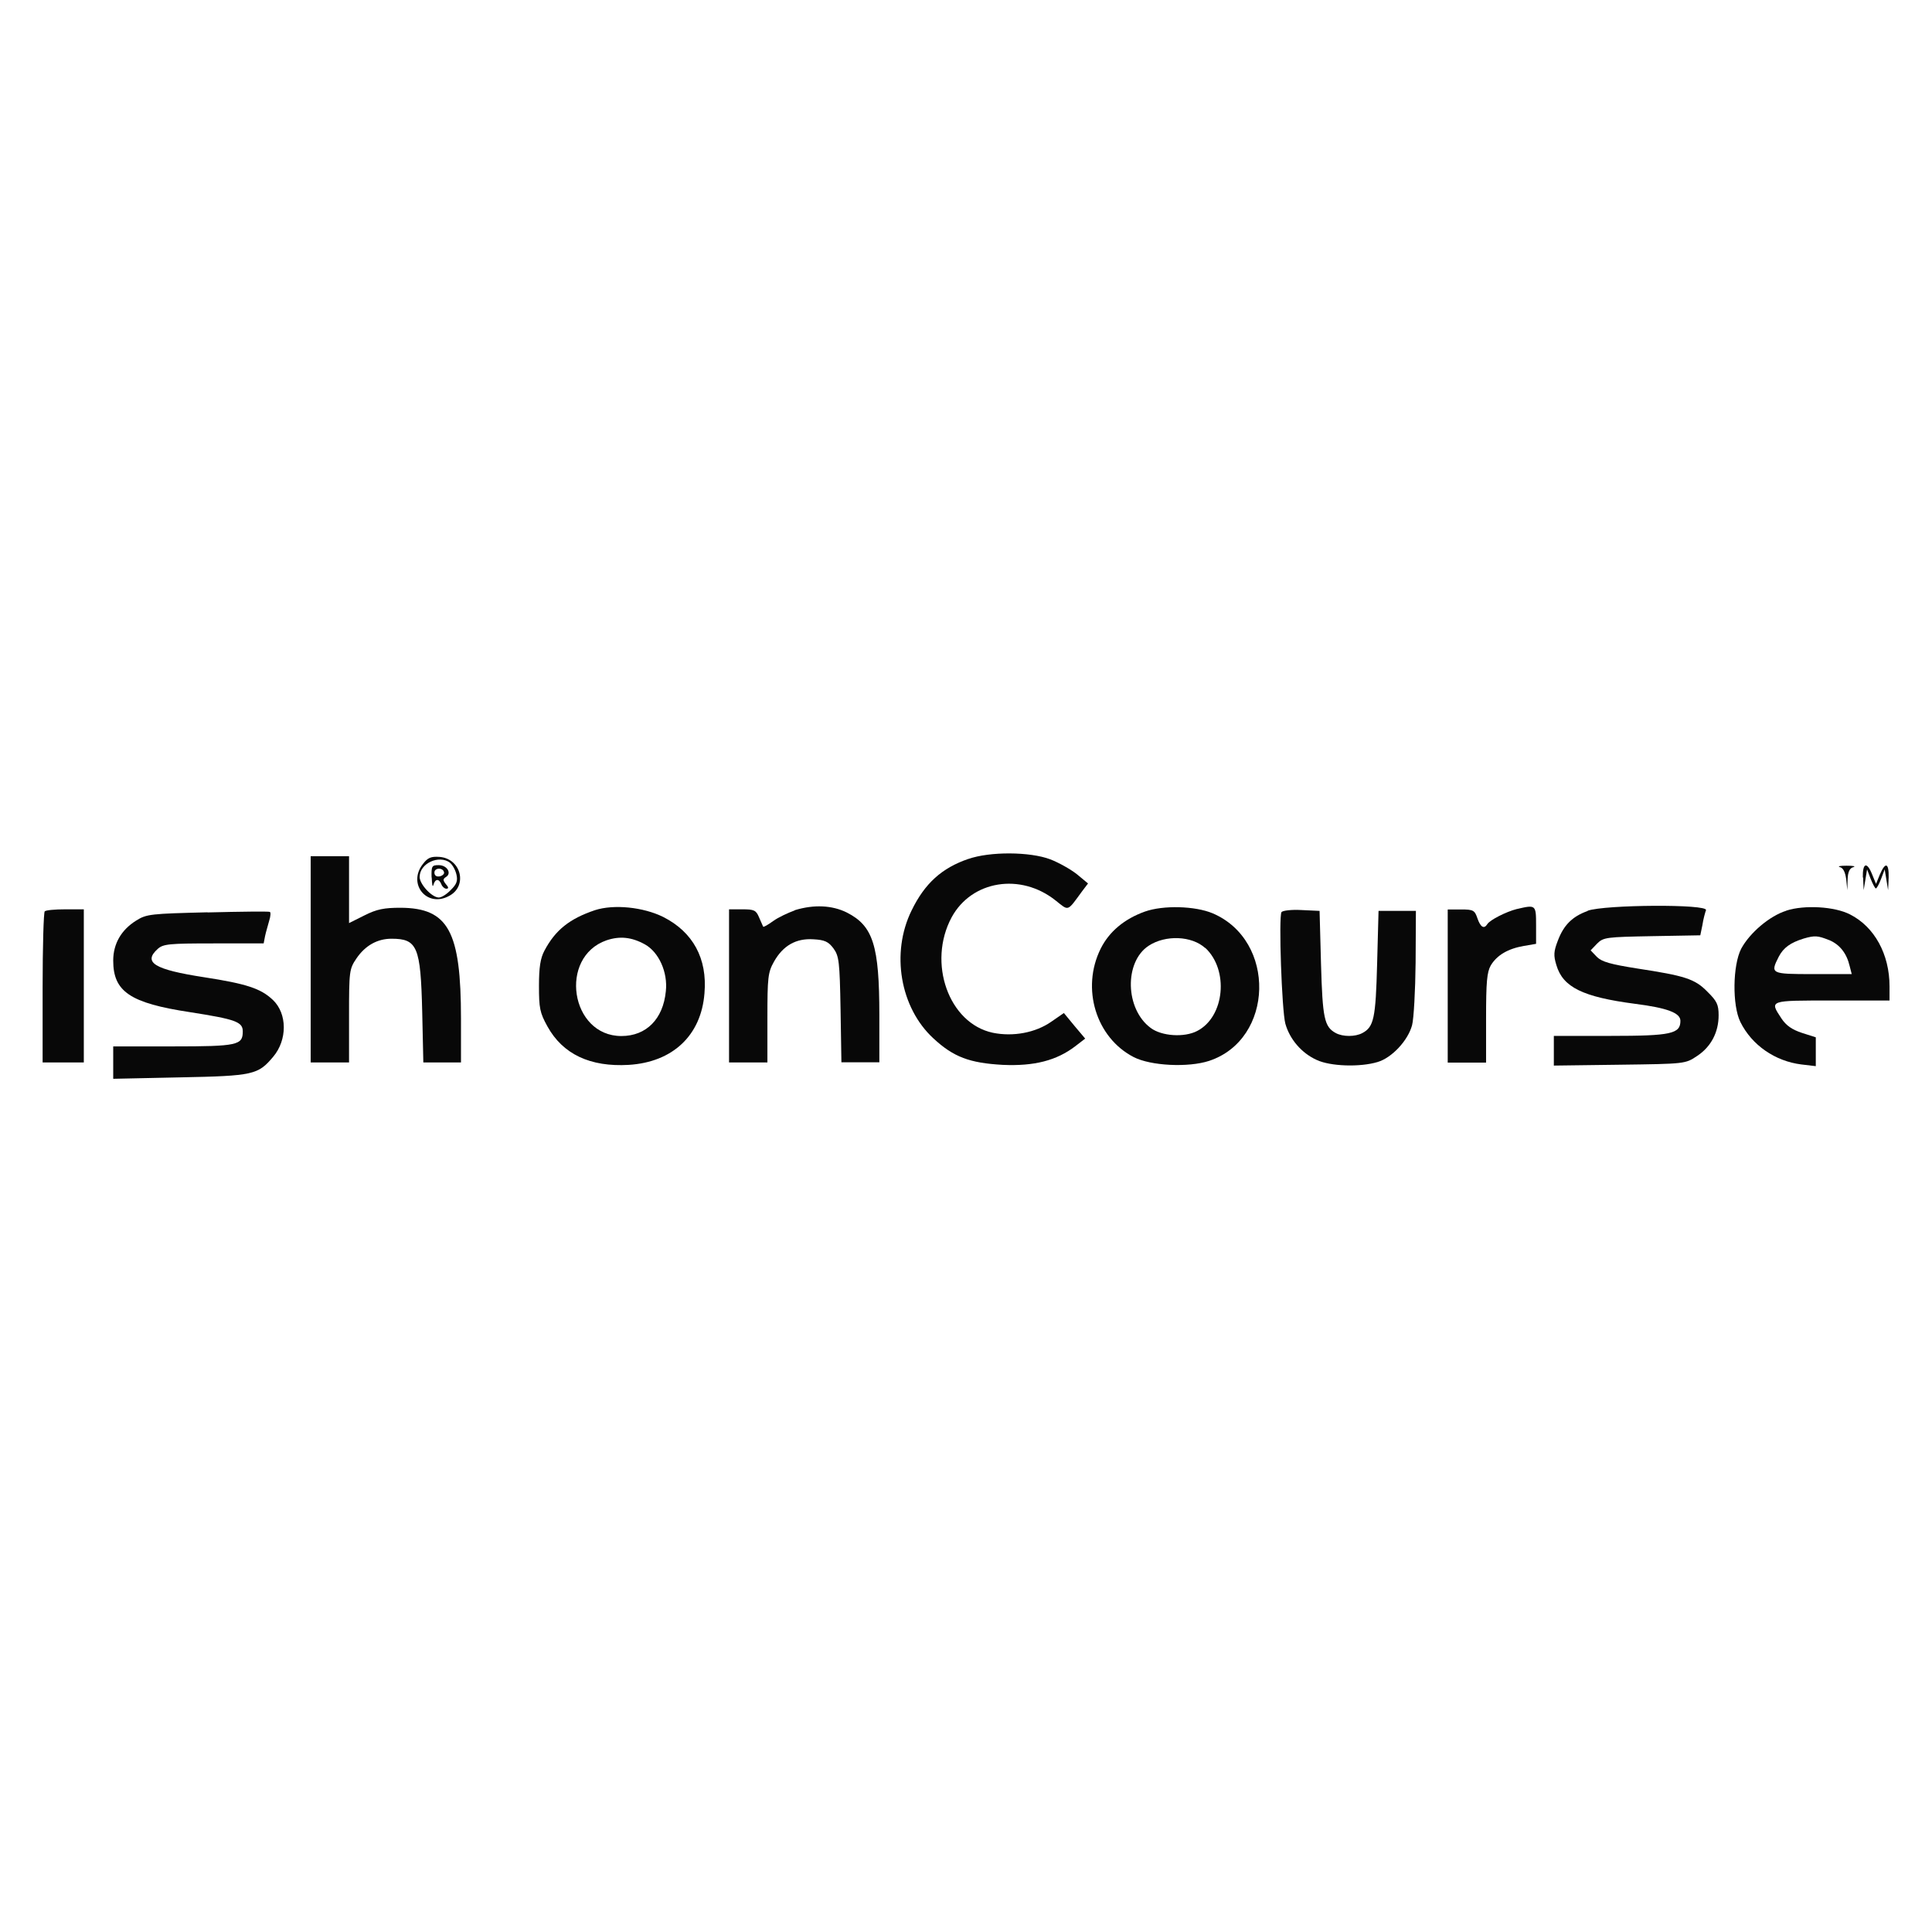 <svg height="136" viewBox="0 0 136 136" width="136" xmlns="http://www.w3.org/2000/svg"><g fill="#080808"><path d="m68.17 60.46c-1.87.64-3.07 1.72-4 3.63-1.47 2.99-.81 6.84 1.53 9 1.43 1.33 2.57 1.74 4.89 1.87 2.22.1 3.79-.31 5.1-1.31l.7-.54-.75-.89-.75-.91-.87.6c-1.12.79-2.7 1.08-4.13.79-3.11-.66-4.62-4.93-2.9-8.13 1.41-2.59 4.85-3.15 7.32-1.18.95.75.79.81 1.87-.66l.41-.54-.77-.64c-.44-.35-1.29-.83-1.89-1.06-1.43-.54-4.25-.56-5.78-.02h.02z"/><path d="m21.87 67.53v7.26h2.7v-3.28c0-3.15.02-3.3.52-4.04.62-.91 1.47-1.39 2.47-1.39 1.82 0 2.05.56 2.16 5.12l.08 3.59h2.65v-3.07c0-6.18-.89-7.8-4.25-7.82-1.16 0-1.68.1-2.55.54l-1.08.54v-4.71h-2.7z"/><path d="m29.77 60.82c-1.1 1.39.27 3.09 1.82 2.26 1.35-.68.89-2.63-.64-2.76-.6-.04-.83.04-1.18.5zm1.9-.09c.19.15.39.52.46.83.1.44.02.68-.39 1.08-.29.31-.66.54-.85.54-.48 0-1.35-.93-1.35-1.45 0-.95 1.35-1.58 2.14-1z"/><path d="m30.39 61.77c.02.5.06.73.12.52.12-.44.39-.46.56-.04.06.17.23.31.35.31.17 0 .17-.1-.04-.33-.21-.27-.21-.35.02-.5.41-.25.08-.83-.52-.83-.48 0-.52.06-.5.87zm.87-.35c.02.1-.12.23-.31.27-.23.04-.37-.06-.37-.27 0-.35.62-.37.68 0z"/><path d="m129.52 61.04c.23.06.37.35.44.85l.08.77.02-.77c.02-.52.15-.79.41-.85.19-.06-.02-.1-.48-.1s-.66.04-.48.1z"/><path d="m131.15 61.77.04.89.12-.73.12-.73.25.66c.15.37.31.68.37.68s.23-.31.37-.68l.25-.66.12.73.12.73.04-.89c.02-1.04-.23-1.12-.62-.21l-.27.66-.27-.66c-.37-.93-.68-.83-.66.21z"/><path d="m41.88 64.07c-1.78.6-2.78 1.39-3.55 2.84-.29.54-.39 1.18-.39 2.49 0 1.56.06 1.89.6 2.86 1.08 1.95 3.01 2.86 5.72 2.7 3.09-.19 5.1-2.07 5.33-5.04.21-2.45-.81-4.31-2.9-5.37-1.41-.7-3.48-.91-4.81-.48zm3.52 2.41c.97.54 1.62 1.95 1.47 3.3-.19 1.95-1.37 3.15-3.13 3.15-3.59 0-4.44-5.56-1.04-6.74.93-.31 1.76-.23 2.7.29z"/><path d="m55.93 64.09c-.46.17-1.14.48-1.51.75-.35.25-.66.44-.7.39-.02-.04-.15-.33-.29-.66-.21-.5-.35-.56-1.18-.56h-.93v10.78h2.7v-3.13c0-2.86.04-3.21.46-3.96.64-1.14 1.56-1.66 2.78-1.58.79.04 1.06.17 1.41.64.39.54.44.91.5 4.31l.06 3.71h2.67v-3.32c0-4.91-.44-6.28-2.28-7.22-1.04-.52-2.32-.58-3.67-.17z"/><path d="m80.59 64.17c-1.45.52-2.51 1.41-3.11 2.61-1.39 2.8-.33 6.26 2.32 7.63 1.2.62 3.84.75 5.31.27 4.58-1.51 4.75-8.48.25-10.39-1.24-.52-3.48-.58-4.77-.12zm4.25 2.55c1.68 1.56 1.37 4.85-.56 5.85-.91.48-2.51.37-3.28-.21-1.8-1.33-1.87-4.64-.15-5.78 1.2-.79 3.05-.7 3.98.15z"/><path d="m106.77 63.99c-.75.19-1.89.77-2.07 1.06-.23.37-.48.23-.7-.41-.19-.56-.29-.62-1.14-.62h-.95v10.78h2.7v-3.13c0-2.53.06-3.23.33-3.71.44-.73 1.22-1.18 2.32-1.37l.87-.15v-1.31c0-1.45-.02-1.45-1.35-1.14z"/><path d="m111.75 64.13c-1.08.39-1.68 1-2.09 2.09-.29.75-.31 1.04-.1 1.72.46 1.56 1.87 2.24 5.52 2.72 2.28.29 3.21.64 3.21 1.2 0 .91-.64 1.06-4.91 1.06h-4v2.09l4.62-.06c4.62-.06 4.64-.06 5.47-.62.97-.64 1.51-1.66 1.51-2.86 0-.75-.12-1-.79-1.66-.89-.91-1.58-1.12-4.98-1.64-1.82-.29-2.45-.46-2.8-.81l-.44-.46.46-.48c.44-.44.66-.46 3.86-.52l3.4-.06.15-.73c.06-.41.19-.87.25-1.04.17-.44-7.13-.39-8.33.04v.02z"/><path d="m125.74 64.11c-1.18.37-2.57 1.56-3.17 2.67-.6 1.16-.64 3.98-.06 5.16.81 1.64 2.45 2.76 4.29 2.99l1.02.12v-2.03l-.97-.31c-.7-.23-1.12-.52-1.45-1.02-.85-1.29-.89-1.26 3.57-1.26h4.04v-1c0-2.26-1.06-4.19-2.78-5.06-1.08-.56-3.21-.68-4.48-.27zm3.01 2.06c.75.31 1.24.93 1.45 1.82l.15.58h-2.72c-2.99 0-3.03-.02-2.41-1.24.33-.62.81-.97 1.74-1.26.79-.23 1-.21 1.78.1z"/><path d="m3.15 64.15c-.08.06-.15 2.49-.15 5.39v5.25h2.9v-10.78h-1.31c-.73 0-1.39.06-1.45.15z"/><path d="m14.61 64.22c-3.98.1-4.29.12-5.02.58-1.06.66-1.62 1.64-1.62 2.82 0 2.18 1.18 2.99 5.41 3.63 3.19.5 3.71.68 3.71 1.35 0 .97-.35 1.06-4.91 1.06h-4.21v2.28l4.71-.1c5.18-.1 5.49-.19 6.55-1.45 1-1.18 1-3.03-.02-4-.85-.81-1.87-1.14-4.85-1.6-3.5-.54-4.31-1.04-3.26-1.99.39-.35.79-.39 3.94-.39h3.52l.1-.52c.06-.29.21-.77.29-1.08.1-.31.12-.6.04-.62-.08-.04-2.05-.02-4.4.04h.02z"/><path d="m90.21 64.2c-.21.33.02 6.93.27 7.86.31 1.1 1.14 2.07 2.2 2.55.97.46 3.07.52 4.29.15 1-.29 2.14-1.51 2.43-2.59.12-.44.23-2.43.25-4.42l.02-3.63h-2.63l-.1 3.73c-.1 3.84-.23 4.44-1.04 4.87-.5.27-1.37.27-1.87 0-.81-.44-.93-1.04-1.04-4.87l-.1-3.73-1.29-.06c-.7-.04-1.33.04-1.39.15z"/></g></svg>